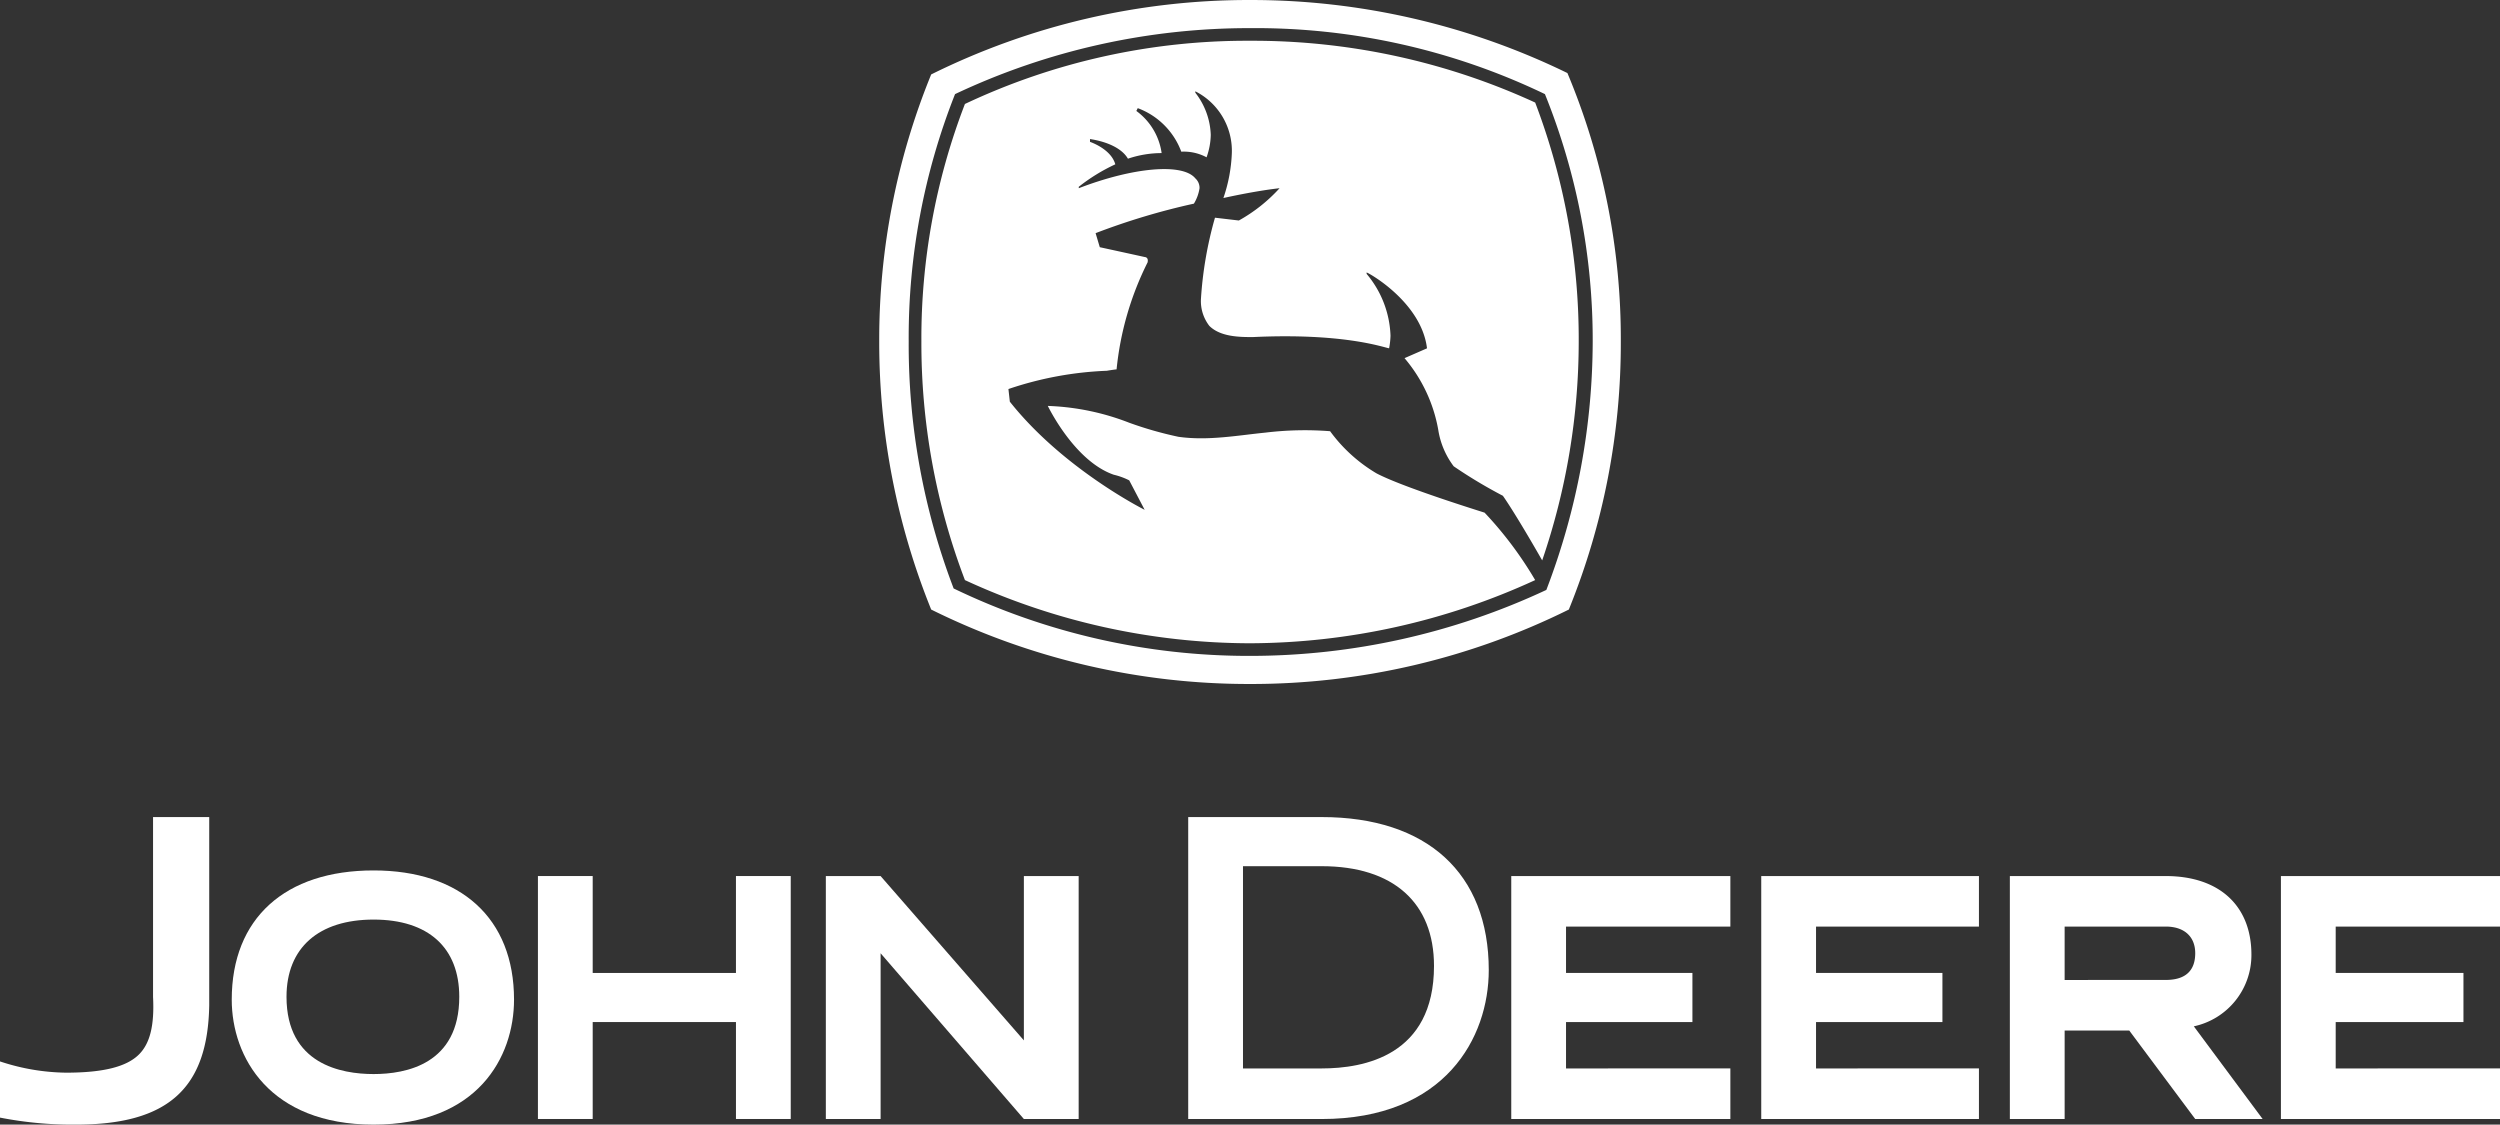 <?xml version="1.0" encoding="UTF-8"?>
<svg xmlns="http://www.w3.org/2000/svg" xmlns:xlink="http://www.w3.org/1999/xlink" id="Component_20_1" data-name="Component 20 – 1" width="238.735" height="107.395" viewBox="0 0 238.735 107.395">
  <rect x="0" y="0" width="238.735" height="107.395" fill="#333333" stroke="none"/>
  <defs>
    <clipPath id="clip-path">
      <rect id="Rectangle_726" data-name="Rectangle 726" width="238.736" height="107.395" fill="none"></rect>
    </clipPath>
  </defs>
  <g id="Group_242" data-name="Group 242" clip-path="url(#clip-path)">
    <path id="Path_152" data-name="Path 152" d="M0,305.713a20.7,20.7,0,0,0,6.3,1.075c3.488,0,5.768-.537,6.974-1.744,1.073-1.074,1.476-2.818,1.341-5.5V282.379h5.365v17.97c-.135,7.915-3.889,11.4-12.74,11.4A36.07,36.07,0,0,1,0,311.078Z" transform="translate(0 -204.354)" fill="#fff" fill-rule="evenodd"></path>
    <path id="Path_153" data-name="Path 153" d="M93.637,300.822c8.315,0,13.411,4.559,13.411,12.337,0,5.5-3.487,11.936-13.411,11.936s-13.546-6.436-13.546-11.936c0-7.778,5.1-12.337,13.546-12.337m8.181,12.068c0-4.693-2.951-7.375-8.181-7.375s-8.316,2.682-8.316,7.375c0,6.439,5.23,7.377,8.316,7.377s8.181-.938,8.181-7.377" transform="translate(-57.961 -217.701)" fill="#fff" fill-rule="evenodd"></path>
    <path id="Path_154" data-name="Path 154" d="M204.818,302.76v9.255H191.138V302.76h-5.23v23.2h5.23v-9.257h13.681v9.257h5.23v-23.2Z" transform="translate(-134.539 -219.103)" fill="#fff" fill-rule="evenodd"></path>
    <path id="Path_155" data-name="Path 155" d="M527.518,321.133v-4.426h12.07v-4.692h-12.07v-4.427h15.693V302.76H522.288v23.2h20.923v-4.831Z" transform="translate(-377.972 -219.103)" fill="#fff" fill-rule="evenodd"></path>
    <path id="Path_156" data-name="Path 156" d="M613.916,321.133v-4.426h12.07v-4.692h-12.07v-4.427h15.557V302.76H608.684v23.2h20.789v-4.831Z" transform="translate(-440.496 -219.103)" fill="#fff" fill-rule="evenodd"></path>
    <path id="Path_157" data-name="Path 157" d="M793.515,321.133v-4.426h12.2v-4.692h-12.2v-4.427h15.69V302.76H788.284v23.2h20.921v-4.831Z" transform="translate(-570.47 -219.103)" fill="#fff" fill-rule="evenodd"></path>
    <path id="Path_158" data-name="Path 158" d="M423.388,287.07c6.84,0,10.729,3.488,10.729,9.522,0,8.585-6.706,9.791-10.729,9.791h-7.512V287.07Zm0-4.691H410.645v28.835h12.742c11.8,0,15.959-7.782,15.959-14.217,0-9.256-5.9-14.618-15.959-14.618" transform="translate(-297.178 -204.354)" fill="#fff" fill-rule="evenodd"></path>
    <path id="Path_159" data-name="Path 159" d="M712.168,317.112a6.959,6.959,0,0,0,5.5-6.84c0-4.695-3.085-7.511-8.181-7.511H694.6v23.2h5.232v-8.451H706l6.3,8.451h6.439Zm-12.337-4.427v-5.1h9.657c1.742,0,2.814.938,2.814,2.546,0,2.281-1.742,2.55-2.814,2.55Z" transform="translate(-502.671 -219.103)" fill="#fff" fill-rule="evenodd"></path>
    <path id="Path_160" data-name="Path 160" d="M304.323,325.963l-13.681-15.829v15.829h-5.23v-23.2h5.23l13.681,15.691V302.759h5.232v23.2Z" transform="translate(-206.549 -219.103)" fill="#fff" fill-rule="evenodd"></path>
    <path id="Path_161" data-name="Path 161" d="M369.574,6.973a65.646,65.646,0,0,1,5.1,25.618,67.571,67.571,0,0,1-4.964,25.616,68.26,68.26,0,0,1-30.446,7.109,68.264,68.264,0,0,1-30.445-7.109,68.076,68.076,0,0,1-4.962-25.616,66.879,66.879,0,0,1,4.962-25.484A68.246,68.246,0,0,1,339.262,0a68.966,68.966,0,0,1,30.311,6.974m-2.144,2.012a63.792,63.792,0,0,0-28.167-6.3,65.691,65.691,0,0,0-28.164,6.3,63.128,63.128,0,0,0-4.427,23.607,65.271,65.271,0,0,0,4.292,23.6,64.887,64.887,0,0,0,28.3,6.44,66.763,66.763,0,0,0,28.3-6.3,66.638,66.638,0,0,0,4.427-23.739,62.718,62.718,0,0,0-4.561-23.606M329.472,25.079a29.214,29.214,0,0,0-2.949,10.195c-.134,0-.94.132-.94.132a33.12,33.12,0,0,0-9.388,1.744l.134,1.207c5.1,6.439,12.876,10.328,12.876,10.328l-1.475-2.815a6.65,6.65,0,0,0-1.476-.537c-3.488-1.207-5.9-5.769-6.3-6.571a23.583,23.583,0,0,1,7.78,1.608,35.246,35.246,0,0,0,4.693,1.34c2.817.4,5.634-.133,8.318-.4a31.216,31.216,0,0,1,6.168-.133,14.841,14.841,0,0,0,4.427,4.022c2.548,1.343,9.923,3.621,10.326,3.756a35.657,35.657,0,0,1,4.83,6.439,65.614,65.614,0,0,1-27.229,6.034,65.141,65.141,0,0,1-27.226-6.034,63.511,63.511,0,0,1-4.158-22.8,62.277,62.277,0,0,1,4.158-22.667,63.077,63.077,0,0,1,27.226-6.035,64.519,64.519,0,0,1,27.229,5.9,63.517,63.517,0,0,1,4.158,22.8,64.567,64.567,0,0,1-3.488,20.921c-2.682-4.695-3.755-6.17-3.755-6.17a46.642,46.642,0,0,1-4.695-2.815,7.747,7.747,0,0,1-1.476-3.488,14.446,14.446,0,0,0-3.22-6.84l2.147-.938c-.537-4.426-5.633-7.242-5.767-7.242v.134a9.663,9.663,0,0,1,2.281,5.9,7.385,7.385,0,0,1-.134,1.207c-.671-.132-4.426-1.476-13.011-1.074-1.207,0-3.086,0-4.158-1.072a3.865,3.865,0,0,1-.8-2.548,36.451,36.451,0,0,1,1.341-7.779l2.28.268a15.312,15.312,0,0,0,3.889-3.084c-2.414.268-5.365.938-5.365.938a14.877,14.877,0,0,0,.806-4.292,6.369,6.369,0,0,0-3.488-5.9v.133a6.9,6.9,0,0,1,1.475,4.023,6.671,6.671,0,0,1-.4,2.147,4.59,4.59,0,0,0-2.414-.537,7.053,7.053,0,0,0-4.158-4.158l-.134.269a6.012,6.012,0,0,1,2.415,4.023,10.091,10.091,0,0,0-3.219.536c-.537-.938-1.878-1.609-3.622-1.877v.269s2.013.67,2.416,2.146a17.3,17.3,0,0,0-3.488,2.145v.135c5.232-2.013,9.925-2.415,11.132-.94a1.221,1.221,0,0,1,.4.94,3.967,3.967,0,0,1-.537,1.474,65.534,65.534,0,0,0-9.388,2.818l.4,1.341s3.083.671,4.292.939c0,0,.4,0,.267.535" transform="translate(-219.896 0.001)" fill="#fff" fill-rule="evenodd"></path>
  </g>
</svg>
